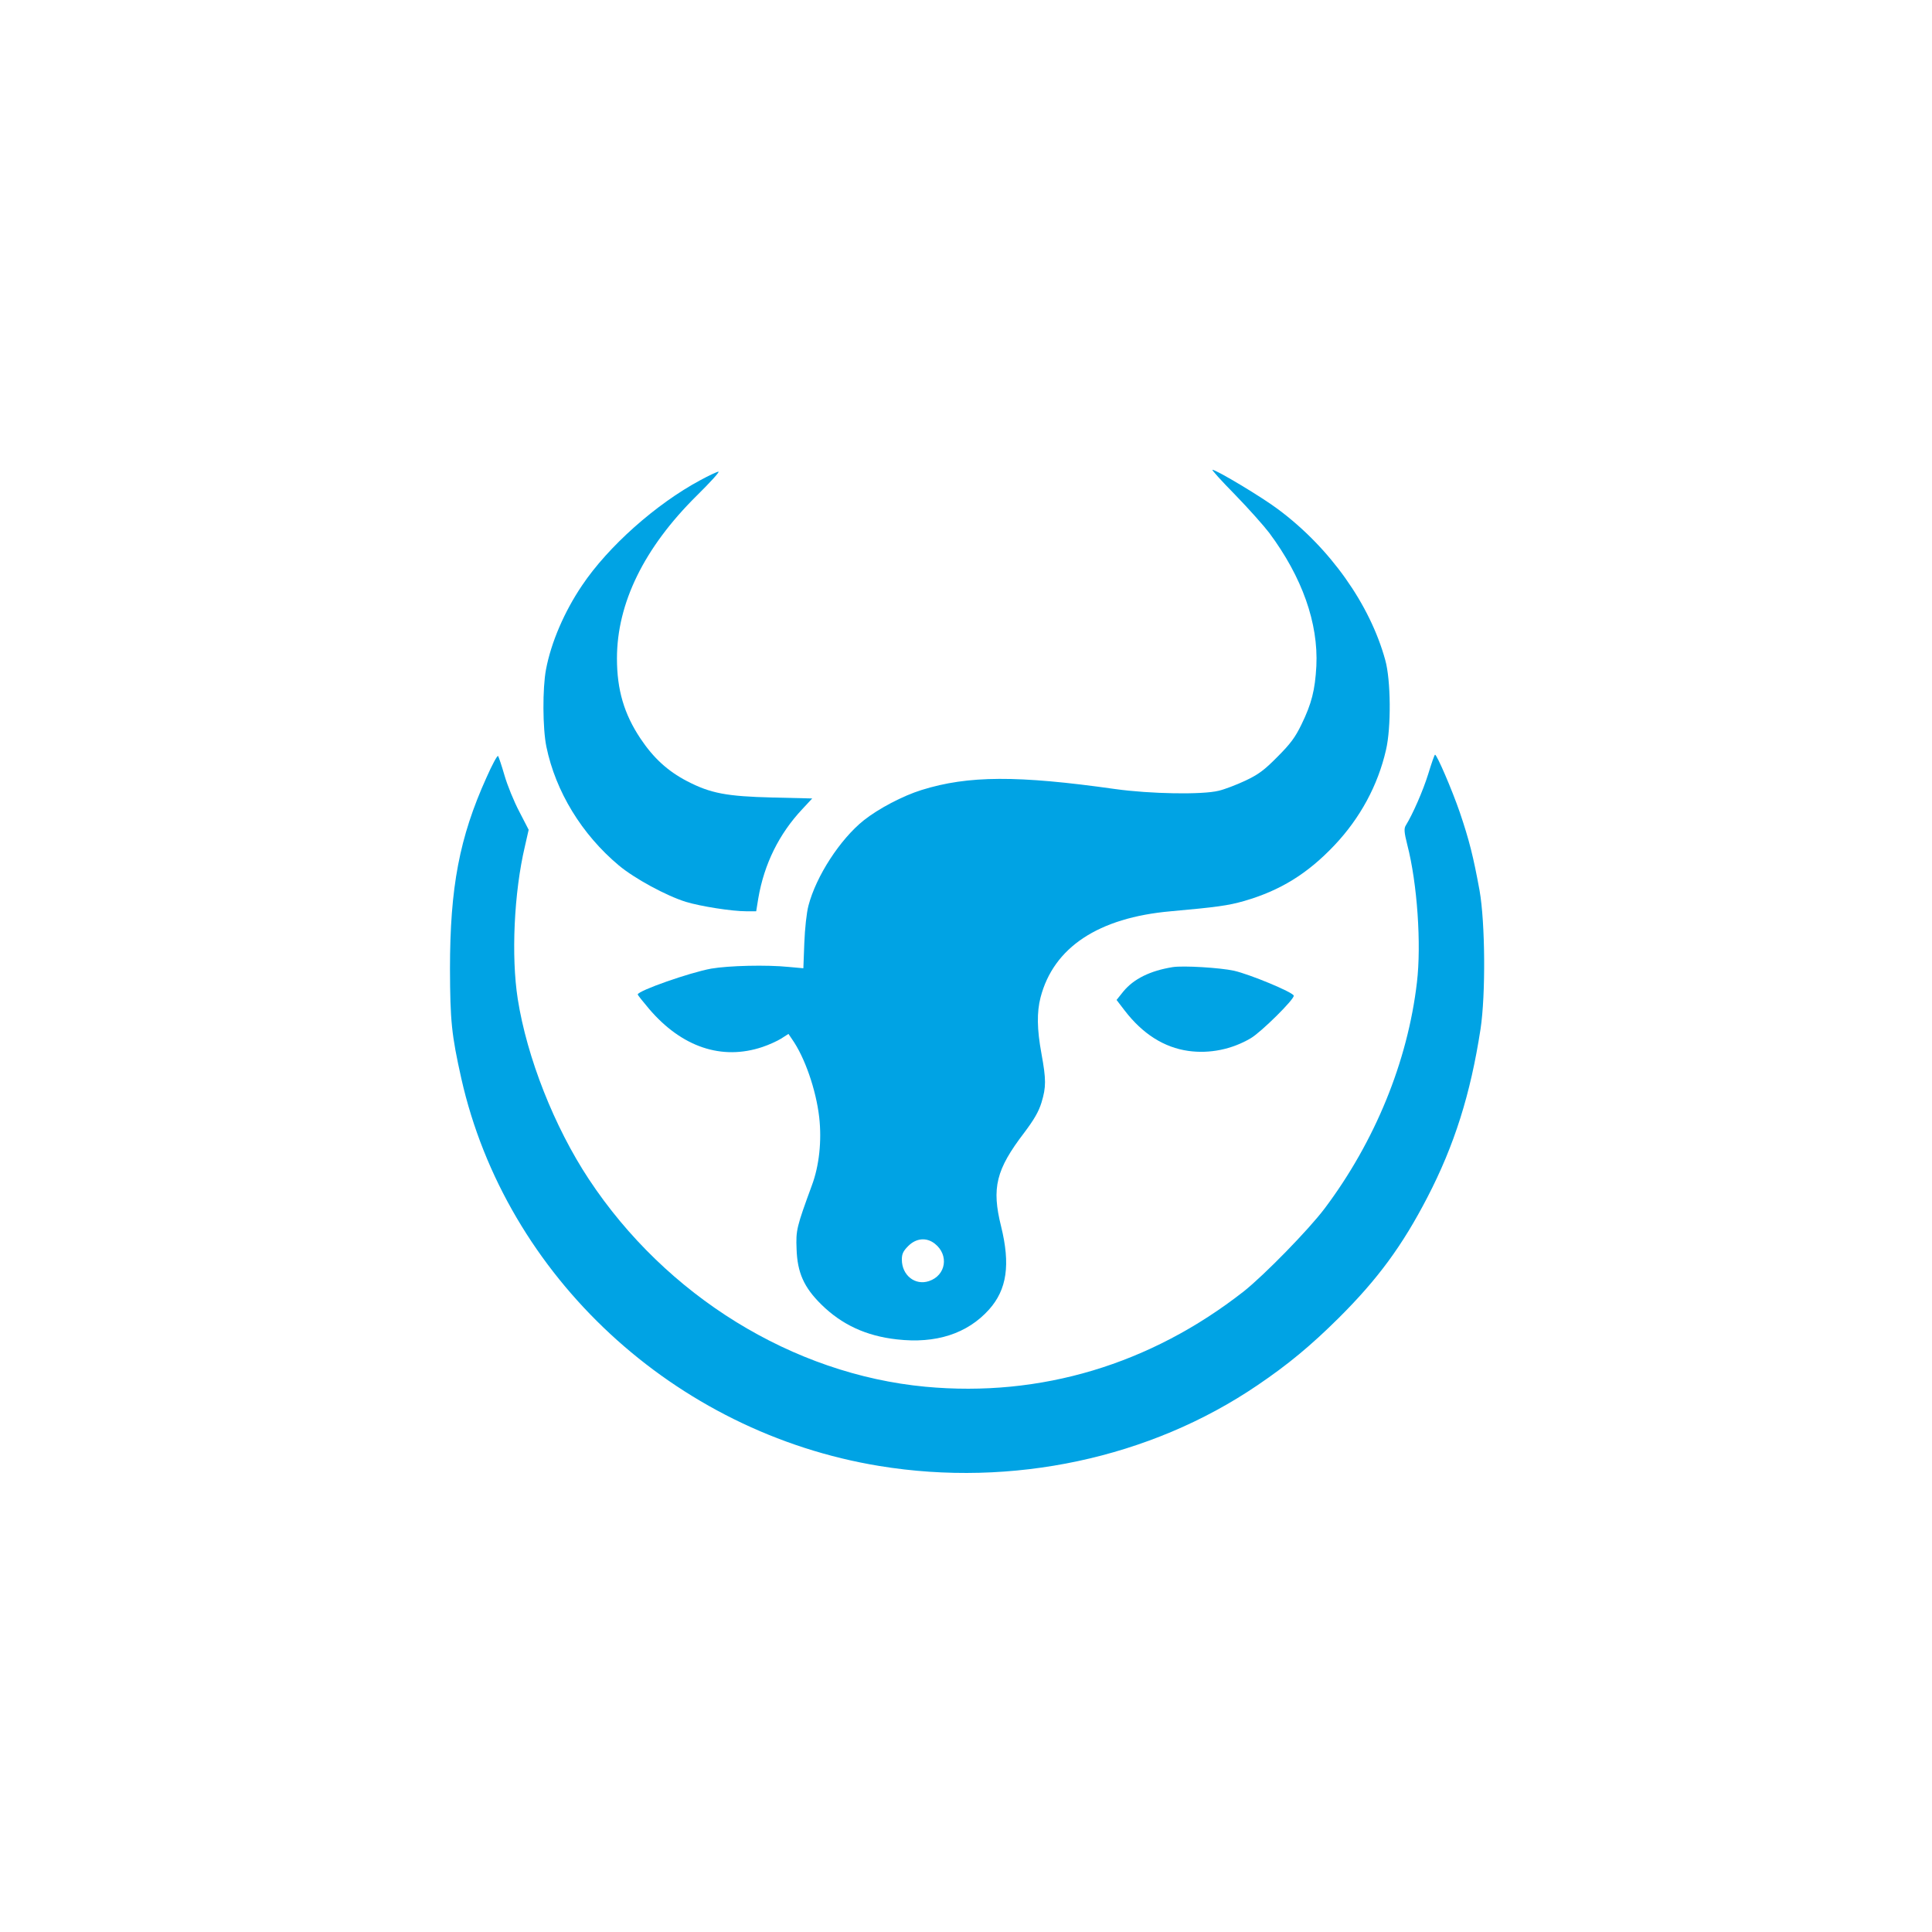 <?xml version="1.0" standalone="no"?>
<!DOCTYPE svg PUBLIC "-//W3C//DTD SVG 20010904//EN"
 "http://www.w3.org/TR/2001/REC-SVG-20010904/DTD/svg10.dtd">
<svg version="1.0" xmlns="http://www.w3.org/2000/svg"
 width="1024pt" height="1024pt" viewBox="0 0 1024 1024"
 preserveAspectRatio="xMidYMid meet">

<g transform="translate(0,1024) scale(0.1,-0.1)"
fill="#00a3e4" stroke="none">
<path d="M6546 7618 c71 -73 152 -164 181 -202 175 -235 261 -479 250 -706 -7
-128 -25 -199 -79 -310 -33 -68 -58 -102 -127 -171 -70 -71 -101 -94 -171
-127 -47 -22 -110 -46 -140 -53 -87 -22 -364 -17 -550 9 -517 73 -778 72
-1025 -5 -100 -31 -229 -99 -307 -161 -125 -100 -252 -295 -293 -452 -10 -38
-19 -122 -22 -199 l-5 -133 -77 7 c-119 12 -318 7 -412 -9 -114 -21 -388 -117
-389 -137 0 -3 27 -37 60 -76 173 -203 386 -275 602 -202 33 11 77 31 98 44
l39 25 19 -28 c67 -95 127 -267 144 -414 14 -124 0 -257 -39 -361 -81 -221
-85 -237 -81 -337 4 -125 39 -203 130 -293 109 -108 239 -168 401 -186 207
-24 374 30 489 158 95 106 114 238 64 441 -51 204 -27 301 123 497 51 68 76
110 91 159 25 82 25 122 0 259 -24 130 -25 220 -5 298 69 266 307 423 690 457
244 22 304 30 391 55 189 55 333 143 477 295 136 144 230 317 273 505 28 118
26 371 -4 477 -81 295 -293 594 -567 798 -83 63 -328 210 -349 210 -5 0 49
-60 120 -132z m-1591 -3970 c76 -60 59 -168 -31 -198 -74 -25 -144 31 -144
114 0 30 7 45 34 72 42 42 97 47 141 12z"/>
<path d="M3712 7695 c-235 -126 -489 -352 -627 -558 -94 -139 -164 -302 -191
-445 -19 -100 -18 -313 2 -410 49 -237 187 -464 384 -629 84 -70 250 -160 355
-193 79 -24 244 -50 321 -50 l52 0 11 68 c31 182 110 342 233 473 l53 57 -210
5 c-244 6 -329 22 -454 87 -102 53 -178 123 -246 225 -87 130 -125 259 -125
425 0 293 144 587 423 863 71 70 123 127 115 127 -7 0 -50 -20 -96 -45z"/>
<path d="M2578 6118 c-143 -317 -193 -581 -193 -1013 1 -277 8 -348 60 -581
236 -1048 1128 -1876 2216 -2054 703 -115 1435 41 2004 428 161 109 283 210
431 357 207 206 337 383 470 640 142 274 228 545 281 890 28 183 25 565 -5
735 -33 180 -55 268 -105 415 -41 119 -121 305 -131 305 -3 0 -19 -46 -36
-102 -28 -90 -82 -213 -119 -273 -10 -16 -9 -36 8 -103 53 -204 75 -528 51
-729 -49 -420 -223 -844 -489 -1198 -85 -113 -320 -353 -428 -439 -495 -388
-1078 -563 -1688 -506 -703 66 -1375 481 -1784 1100 -183 277 -328 644 -377
956 -35 225 -20 562 38 808 l20 88 -50 97 c-28 53 -63 139 -78 191 -15 52 -31
99 -34 103 -4 5 -32 -47 -62 -115z"/>
<path d="M6215 5114 c-118 -19 -206 -62 -261 -129 l-36 -45 43 -56 c95 -124
209 -196 337 -214 113 -16 231 8 331 67 55 32 234 209 228 226 -6 19 -233 113
-317 132 -74 16 -268 28 -325 19z"/>
</g>
</svg>
